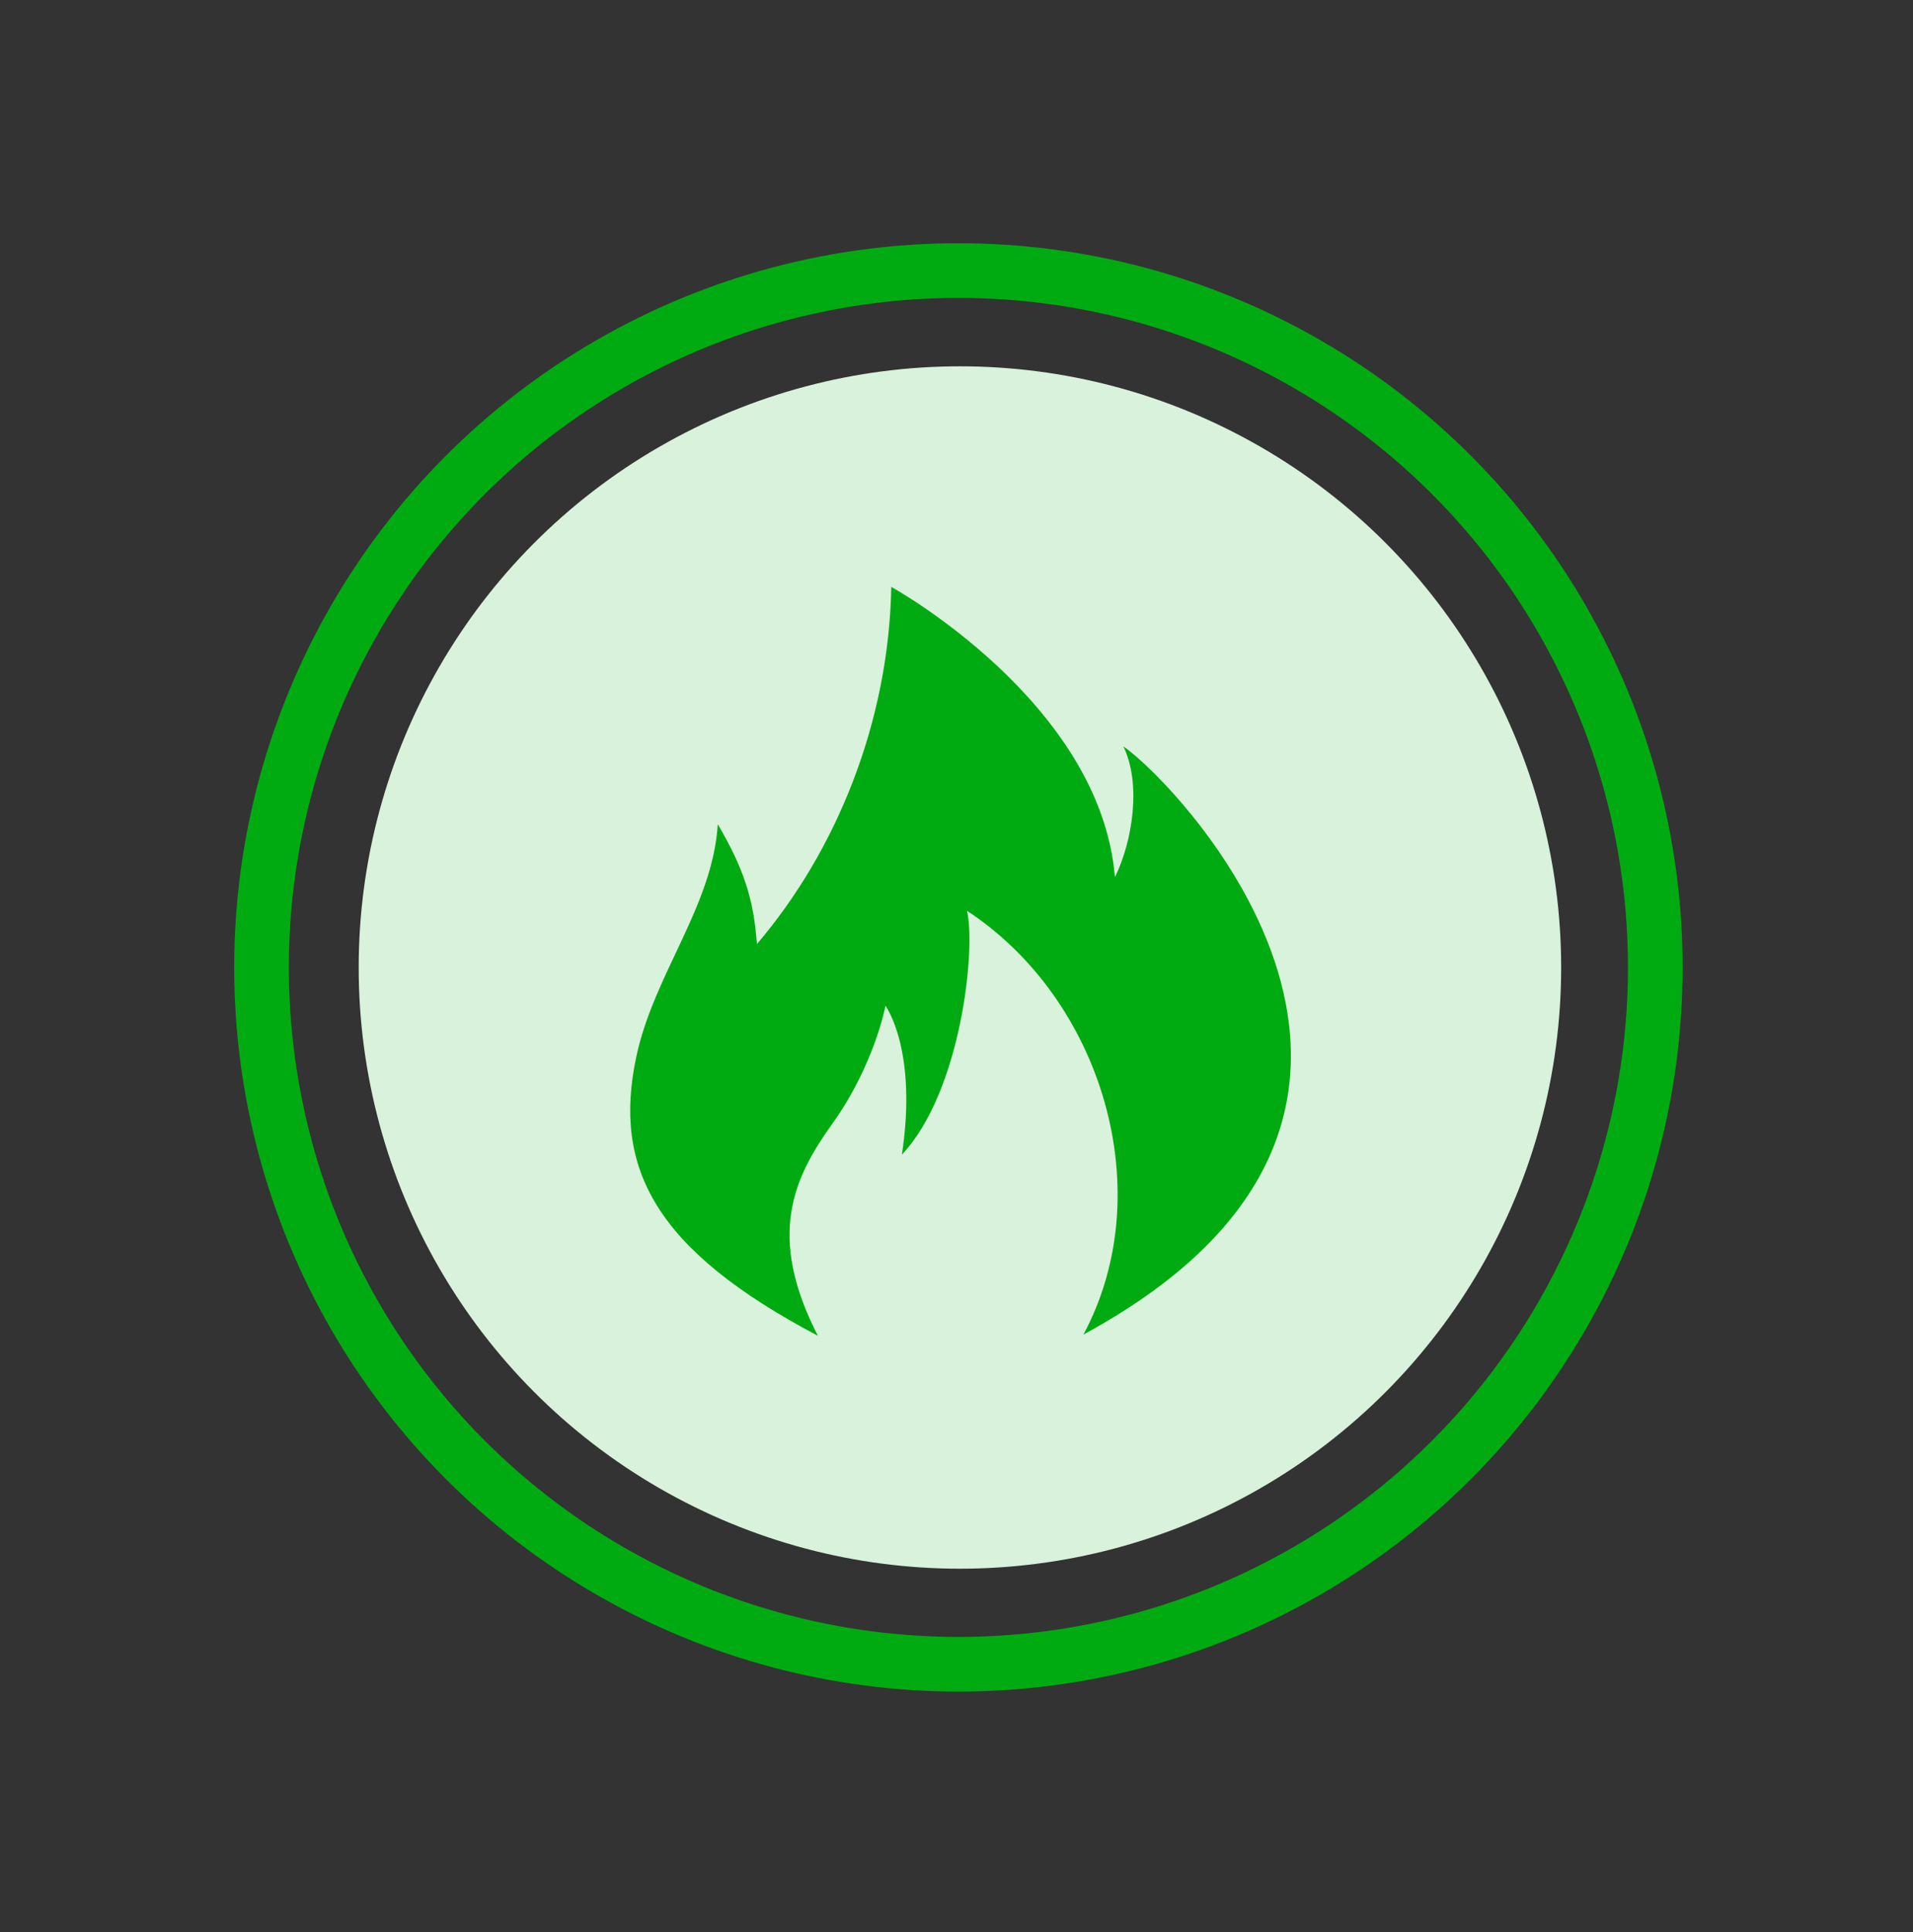 <svg width="100" height="101" fill="none" xmlns="http://www.w3.org/2000/svg"><rect width="100%" height="100%" fill="#333333" stroke="none"/><circle cx="50.1" cy="50.574" r="36.429" stroke="#00AB11" stroke-width="2.857"/><circle cx="50.179" cy="50.579" r="31.429" fill="#D9F2DB"/><path d="M42.754 69.831c-8.489-4.478-10.739-8.744-9.492-14.591.92-4.318 3.985-7.842 4.26-12.148 1.327 2.261 1.884 3.894 2.043 6.263 4.162-4.876 6.896-11.611 7.026-18.673 0 0 10.932 6.013 11.691 15.172.93-1.893 1.388-4.895.44-6.834 2.825 1.93 19.388 19.11-2.086 30.745 4.012-7.481.96-17.536-6.089-22.152.479 1.997-.308 9.459-3.402 12.75.835-5.48-.857-7.787-.857-7.787s-.562 3.07-2.786 6.179c-2.03 2.839-3.433 5.848-.748 11.076z" fill="#00AB11"/></svg>